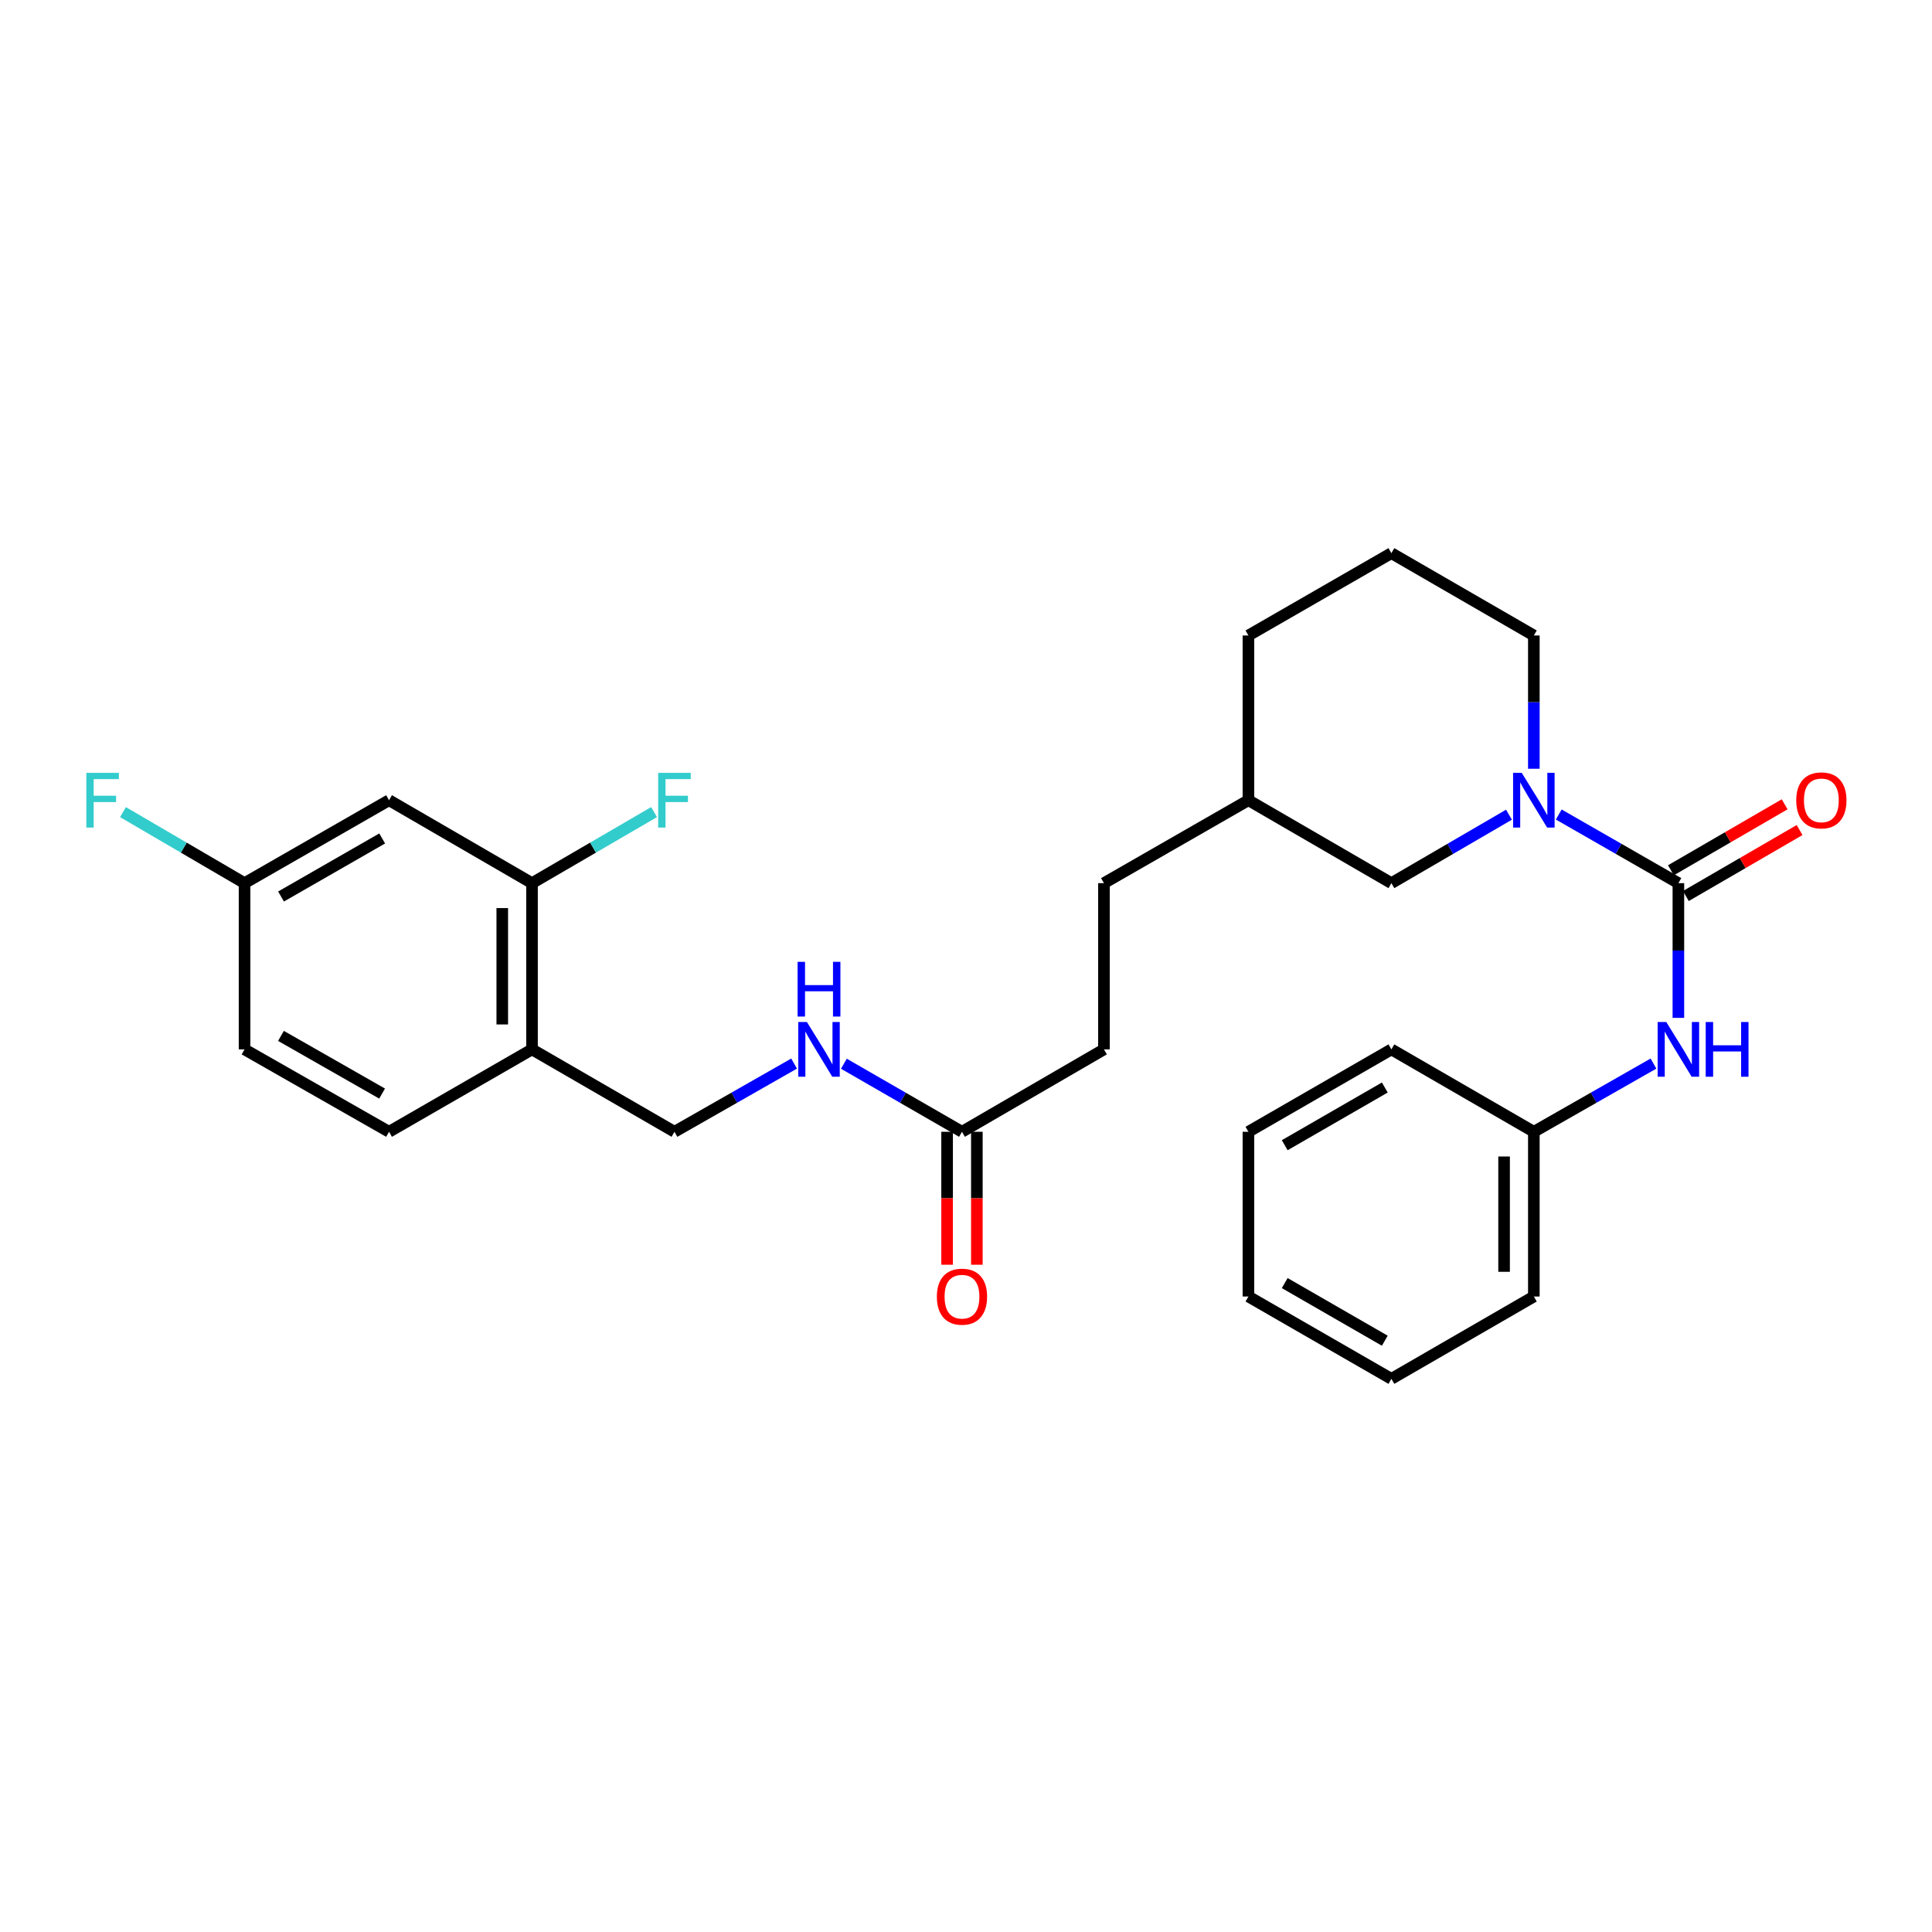 <?xml version='1.0' encoding='iso-8859-1'?>
<svg version='1.1' baseProfile='full'
              xmlns='http://www.w3.org/2000/svg'
                      xmlns:rdkit='http://www.rdkit.org/xml'
                      xmlns:xlink='http://www.w3.org/1999/xlink'
                  xml:space='preserve'
width='1000px' height='1000px' viewBox='0 0 1000 1000'>
<!-- END OF HEADER -->
<rect style='opacity:1.0;fill:#FFFFFF;stroke:none' width='1000' height='1000' x='0' y='0'> </rect>
<path class='bond-0' d='M 868.73,457.116 L 837.77,439.353' style='fill:none;fill-rule:evenodd;stroke:#000000;stroke-width:6px;stroke-linecap:butt;stroke-linejoin:miter;stroke-opacity:1' />
<path class='bond-0' d='M 837.77,439.353 L 806.81,421.589' style='fill:none;fill-rule:evenodd;stroke:#0000FF;stroke-width:6px;stroke-linecap:butt;stroke-linejoin:miter;stroke-opacity:1' />
<path class='bond-1' d='M 868.73,457.116 L 868.73,491.981' style='fill:none;fill-rule:evenodd;stroke:#000000;stroke-width:6px;stroke-linecap:butt;stroke-linejoin:miter;stroke-opacity:1' />
<path class='bond-1' d='M 868.73,491.981 L 868.73,526.847' style='fill:none;fill-rule:evenodd;stroke:#0000FF;stroke-width:6px;stroke-linecap:butt;stroke-linejoin:miter;stroke-opacity:1' />
<path class='bond-7' d='M 872.593,463.777 L 902.026,446.705' style='fill:none;fill-rule:evenodd;stroke:#000000;stroke-width:6px;stroke-linecap:butt;stroke-linejoin:miter;stroke-opacity:1' />
<path class='bond-7' d='M 902.026,446.705 L 931.458,429.632' style='fill:none;fill-rule:evenodd;stroke:#FF0000;stroke-width:6px;stroke-linecap:butt;stroke-linejoin:miter;stroke-opacity:1' />
<path class='bond-7' d='M 864.866,450.455 L 894.298,433.382' style='fill:none;fill-rule:evenodd;stroke:#000000;stroke-width:6px;stroke-linecap:butt;stroke-linejoin:miter;stroke-opacity:1' />
<path class='bond-7' d='M 894.298,433.382 L 923.73,416.31' style='fill:none;fill-rule:evenodd;stroke:#FF0000;stroke-width:6px;stroke-linecap:butt;stroke-linejoin:miter;stroke-opacity:1' />
<path class='bond-6' d='M 781.041,421.684 L 750.613,439.4' style='fill:none;fill-rule:evenodd;stroke:#0000FF;stroke-width:6px;stroke-linecap:butt;stroke-linejoin:miter;stroke-opacity:1' />
<path class='bond-6' d='M 750.613,439.4 L 720.185,457.116' style='fill:none;fill-rule:evenodd;stroke:#000000;stroke-width:6px;stroke-linecap:butt;stroke-linejoin:miter;stroke-opacity:1' />
<path class='bond-16' d='M 793.914,397.898 L 793.914,363.412' style='fill:none;fill-rule:evenodd;stroke:#0000FF;stroke-width:6px;stroke-linecap:butt;stroke-linejoin:miter;stroke-opacity:1' />
<path class='bond-16' d='M 793.914,363.412 L 793.914,328.926' style='fill:none;fill-rule:evenodd;stroke:#000000;stroke-width:6px;stroke-linecap:butt;stroke-linejoin:miter;stroke-opacity:1' />
<path class='bond-14' d='M 855.837,550.508 L 824.875,568.159' style='fill:none;fill-rule:evenodd;stroke:#0000FF;stroke-width:6px;stroke-linecap:butt;stroke-linejoin:miter;stroke-opacity:1' />
<path class='bond-14' d='M 824.875,568.159 L 793.914,585.811' style='fill:none;fill-rule:evenodd;stroke:#000000;stroke-width:6px;stroke-linecap:butt;stroke-linejoin:miter;stroke-opacity:1' />
<path class='bond-2' d='M 275.371,457.116 L 275.371,543.158' style='fill:none;fill-rule:evenodd;stroke:#000000;stroke-width:6px;stroke-linecap:butt;stroke-linejoin:miter;stroke-opacity:1' />
<path class='bond-2' d='M 259.97,470.022 L 259.97,530.251' style='fill:none;fill-rule:evenodd;stroke:#000000;stroke-width:6px;stroke-linecap:butt;stroke-linejoin:miter;stroke-opacity:1' />
<path class='bond-4' d='M 275.371,457.116 L 201.368,414.189' style='fill:none;fill-rule:evenodd;stroke:#000000;stroke-width:6px;stroke-linecap:butt;stroke-linejoin:miter;stroke-opacity:1' />
<path class='bond-13' d='M 275.371,457.116 L 306.959,438.725' style='fill:none;fill-rule:evenodd;stroke:#000000;stroke-width:6px;stroke-linecap:butt;stroke-linejoin:miter;stroke-opacity:1' />
<path class='bond-13' d='M 306.959,438.725 L 338.547,420.334' style='fill:none;fill-rule:evenodd;stroke:#33CCCC;stroke-width:6px;stroke-linecap:butt;stroke-linejoin:miter;stroke-opacity:1' />
<path class='bond-3' d='M 275.371,543.158 L 349.1,585.811' style='fill:none;fill-rule:evenodd;stroke:#000000;stroke-width:6px;stroke-linecap:butt;stroke-linejoin:miter;stroke-opacity:1' />
<path class='bond-11' d='M 275.371,543.158 L 201.368,585.811' style='fill:none;fill-rule:evenodd;stroke:#000000;stroke-width:6px;stroke-linecap:butt;stroke-linejoin:miter;stroke-opacity:1' />
<path class='bond-30' d='M 201.368,414.189 L 126.578,457.116' style='fill:none;fill-rule:evenodd;stroke:#000000;stroke-width:6px;stroke-linecap:butt;stroke-linejoin:miter;stroke-opacity:1' />
<path class='bond-30' d='M 197.816,433.986 L 145.463,464.035' style='fill:none;fill-rule:evenodd;stroke:#000000;stroke-width:6px;stroke-linecap:butt;stroke-linejoin:miter;stroke-opacity:1' />
<path class='bond-5' d='M 497.919,585.811 L 571.4,543.158' style='fill:none;fill-rule:evenodd;stroke:#000000;stroke-width:6px;stroke-linecap:butt;stroke-linejoin:miter;stroke-opacity:1' />
<path class='bond-8' d='M 497.919,585.811 L 467.355,568.195' style='fill:none;fill-rule:evenodd;stroke:#000000;stroke-width:6px;stroke-linecap:butt;stroke-linejoin:miter;stroke-opacity:1' />
<path class='bond-8' d='M 467.355,568.195 L 436.792,550.579' style='fill:none;fill-rule:evenodd;stroke:#0000FF;stroke-width:6px;stroke-linecap:butt;stroke-linejoin:miter;stroke-opacity:1' />
<path class='bond-10' d='M 490.218,585.811 L 490.218,620.216' style='fill:none;fill-rule:evenodd;stroke:#000000;stroke-width:6px;stroke-linecap:butt;stroke-linejoin:miter;stroke-opacity:1' />
<path class='bond-10' d='M 490.218,620.216 L 490.218,654.622' style='fill:none;fill-rule:evenodd;stroke:#FF0000;stroke-width:6px;stroke-linecap:butt;stroke-linejoin:miter;stroke-opacity:1' />
<path class='bond-10' d='M 505.62,585.811 L 505.62,620.216' style='fill:none;fill-rule:evenodd;stroke:#000000;stroke-width:6px;stroke-linecap:butt;stroke-linejoin:miter;stroke-opacity:1' />
<path class='bond-10' d='M 505.62,620.216 L 505.62,654.622' style='fill:none;fill-rule:evenodd;stroke:#FF0000;stroke-width:6px;stroke-linecap:butt;stroke-linejoin:miter;stroke-opacity:1' />
<path class='bond-18' d='M 720.185,457.116 L 646.182,414.189' style='fill:none;fill-rule:evenodd;stroke:#000000;stroke-width:6px;stroke-linecap:butt;stroke-linejoin:miter;stroke-opacity:1' />
<path class='bond-9' d='M 411.023,550.508 L 380.062,568.159' style='fill:none;fill-rule:evenodd;stroke:#0000FF;stroke-width:6px;stroke-linecap:butt;stroke-linejoin:miter;stroke-opacity:1' />
<path class='bond-9' d='M 380.062,568.159 L 349.1,585.811' style='fill:none;fill-rule:evenodd;stroke:#000000;stroke-width:6px;stroke-linecap:butt;stroke-linejoin:miter;stroke-opacity:1' />
<path class='bond-17' d='M 201.368,585.811 L 126.578,543.158' style='fill:none;fill-rule:evenodd;stroke:#000000;stroke-width:6px;stroke-linecap:butt;stroke-linejoin:miter;stroke-opacity:1' />
<path class='bond-17' d='M 197.78,566.034 L 145.426,536.177' style='fill:none;fill-rule:evenodd;stroke:#000000;stroke-width:6px;stroke-linecap:butt;stroke-linejoin:miter;stroke-opacity:1' />
<path class='bond-12' d='M 126.578,457.116 L 126.578,543.158' style='fill:none;fill-rule:evenodd;stroke:#000000;stroke-width:6px;stroke-linecap:butt;stroke-linejoin:miter;stroke-opacity:1' />
<path class='bond-19' d='M 126.578,457.116 L 95.116,438.734' style='fill:none;fill-rule:evenodd;stroke:#000000;stroke-width:6px;stroke-linecap:butt;stroke-linejoin:miter;stroke-opacity:1' />
<path class='bond-19' d='M 95.116,438.734 L 63.653,420.352' style='fill:none;fill-rule:evenodd;stroke:#33CCCC;stroke-width:6px;stroke-linecap:butt;stroke-linejoin:miter;stroke-opacity:1' />
<path class='bond-23' d='M 793.914,585.811 L 793.914,671.074' style='fill:none;fill-rule:evenodd;stroke:#000000;stroke-width:6px;stroke-linecap:butt;stroke-linejoin:miter;stroke-opacity:1' />
<path class='bond-23' d='M 778.513,598.6 L 778.513,658.284' style='fill:none;fill-rule:evenodd;stroke:#000000;stroke-width:6px;stroke-linecap:butt;stroke-linejoin:miter;stroke-opacity:1' />
<path class='bond-24' d='M 793.914,585.811 L 720.185,543.158' style='fill:none;fill-rule:evenodd;stroke:#000000;stroke-width:6px;stroke-linecap:butt;stroke-linejoin:miter;stroke-opacity:1' />
<path class='bond-15' d='M 571.4,543.158 L 571.4,457.116' style='fill:none;fill-rule:evenodd;stroke:#000000;stroke-width:6px;stroke-linecap:butt;stroke-linejoin:miter;stroke-opacity:1' />
<path class='bond-21' d='M 793.914,328.926 L 720.185,286.308' style='fill:none;fill-rule:evenodd;stroke:#000000;stroke-width:6px;stroke-linecap:butt;stroke-linejoin:miter;stroke-opacity:1' />
<path class='bond-20' d='M 646.182,414.189 L 571.4,457.116' style='fill:none;fill-rule:evenodd;stroke:#000000;stroke-width:6px;stroke-linecap:butt;stroke-linejoin:miter;stroke-opacity:1' />
<path class='bond-28' d='M 646.182,414.189 L 646.182,328.926' style='fill:none;fill-rule:evenodd;stroke:#000000;stroke-width:6px;stroke-linecap:butt;stroke-linejoin:miter;stroke-opacity:1' />
<path class='bond-22' d='M 720.185,286.308 L 646.182,328.926' style='fill:none;fill-rule:evenodd;stroke:#000000;stroke-width:6px;stroke-linecap:butt;stroke-linejoin:miter;stroke-opacity:1' />
<path class='bond-26' d='M 793.914,671.074 L 720.185,713.692' style='fill:none;fill-rule:evenodd;stroke:#000000;stroke-width:6px;stroke-linecap:butt;stroke-linejoin:miter;stroke-opacity:1' />
<path class='bond-25' d='M 720.185,543.158 L 646.182,585.811' style='fill:none;fill-rule:evenodd;stroke:#000000;stroke-width:6px;stroke-linecap:butt;stroke-linejoin:miter;stroke-opacity:1' />
<path class='bond-25' d='M 716.775,562.899 L 664.973,592.756' style='fill:none;fill-rule:evenodd;stroke:#000000;stroke-width:6px;stroke-linecap:butt;stroke-linejoin:miter;stroke-opacity:1' />
<path class='bond-27' d='M 646.182,585.811 L 646.182,671.074' style='fill:none;fill-rule:evenodd;stroke:#000000;stroke-width:6px;stroke-linecap:butt;stroke-linejoin:miter;stroke-opacity:1' />
<path class='bond-29' d='M 720.185,713.692 L 646.182,671.074' style='fill:none;fill-rule:evenodd;stroke:#000000;stroke-width:6px;stroke-linecap:butt;stroke-linejoin:miter;stroke-opacity:1' />
<path class='bond-29' d='M 716.77,693.953 L 664.968,664.12' style='fill:none;fill-rule:evenodd;stroke:#000000;stroke-width:6px;stroke-linecap:butt;stroke-linejoin:miter;stroke-opacity:1' />
<path  class='atom-1' d='M 787.654 400.029
L 796.934 415.029
Q 797.854 416.509, 799.334 419.189
Q 800.814 421.869, 800.894 422.029
L 800.894 400.029
L 804.654 400.029
L 804.654 428.349
L 800.774 428.349
L 790.814 411.949
Q 789.654 410.029, 788.414 407.829
Q 787.214 405.629, 786.854 404.949
L 786.854 428.349
L 783.174 428.349
L 783.174 400.029
L 787.654 400.029
' fill='#0000FF'/>
<path  class='atom-2' d='M 862.47 528.998
L 871.75 543.998
Q 872.67 545.478, 874.15 548.158
Q 875.63 550.838, 875.71 550.998
L 875.71 528.998
L 879.47 528.998
L 879.47 557.318
L 875.59 557.318
L 865.63 540.918
Q 864.47 538.998, 863.23 536.798
Q 862.03 534.598, 861.67 533.918
L 861.67 557.318
L 857.99 557.318
L 857.99 528.998
L 862.47 528.998
' fill='#0000FF'/>
<path  class='atom-2' d='M 882.87 528.998
L 886.71 528.998
L 886.71 541.038
L 901.19 541.038
L 901.19 528.998
L 905.03 528.998
L 905.03 557.318
L 901.19 557.318
L 901.19 544.238
L 886.71 544.238
L 886.71 557.318
L 882.87 557.318
L 882.87 528.998
' fill='#0000FF'/>
<path  class='atom-8' d='M 929.733 414.269
Q 929.733 407.469, 933.093 403.669
Q 936.453 399.869, 942.733 399.869
Q 949.013 399.869, 952.373 403.669
Q 955.733 407.469, 955.733 414.269
Q 955.733 421.149, 952.333 425.069
Q 948.933 428.949, 942.733 428.949
Q 936.493 428.949, 933.093 425.069
Q 929.733 421.189, 929.733 414.269
M 942.733 425.749
Q 947.053 425.749, 949.373 422.869
Q 951.733 419.949, 951.733 414.269
Q 951.733 408.709, 949.373 405.909
Q 947.053 403.069, 942.733 403.069
Q 938.413 403.069, 936.053 405.869
Q 933.733 408.669, 933.733 414.269
Q 933.733 419.989, 936.053 422.869
Q 938.413 425.749, 942.733 425.749
' fill='#FF0000'/>
<path  class='atom-9' d='M 417.656 528.998
L 426.936 543.998
Q 427.856 545.478, 429.336 548.158
Q 430.816 550.838, 430.896 550.998
L 430.896 528.998
L 434.656 528.998
L 434.656 557.318
L 430.776 557.318
L 420.816 540.918
Q 419.656 538.998, 418.416 536.798
Q 417.216 534.598, 416.856 533.918
L 416.856 557.318
L 413.176 557.318
L 413.176 528.998
L 417.656 528.998
' fill='#0000FF'/>
<path  class='atom-9' d='M 412.836 497.846
L 416.676 497.846
L 416.676 509.886
L 431.156 509.886
L 431.156 497.846
L 434.996 497.846
L 434.996 526.166
L 431.156 526.166
L 431.156 513.086
L 416.676 513.086
L 416.676 526.166
L 412.836 526.166
L 412.836 497.846
' fill='#0000FF'/>
<path  class='atom-11' d='M 484.919 671.154
Q 484.919 664.354, 488.279 660.554
Q 491.639 656.754, 497.919 656.754
Q 504.199 656.754, 507.559 660.554
Q 510.919 664.354, 510.919 671.154
Q 510.919 678.034, 507.519 681.954
Q 504.119 685.834, 497.919 685.834
Q 491.679 685.834, 488.279 681.954
Q 484.919 678.074, 484.919 671.154
M 497.919 682.634
Q 502.239 682.634, 504.559 679.754
Q 506.919 676.834, 506.919 671.154
Q 506.919 665.594, 504.559 662.794
Q 502.239 659.954, 497.919 659.954
Q 493.599 659.954, 491.239 662.754
Q 488.919 665.554, 488.919 671.154
Q 488.919 676.874, 491.239 679.754
Q 493.599 682.634, 497.919 682.634
' fill='#FF0000'/>
<path  class='atom-14' d='M 340.68 400.029
L 357.52 400.029
L 357.52 403.269
L 344.48 403.269
L 344.48 411.869
L 356.08 411.869
L 356.08 415.149
L 344.48 415.149
L 344.48 428.349
L 340.68 428.349
L 340.68 400.029
' fill='#33CCCC'/>
<path  class='atom-20' d='M 44.686 400.029
L 61.526 400.029
L 61.526 403.269
L 48.486 403.269
L 48.486 411.869
L 60.086 411.869
L 60.086 415.149
L 48.486 415.149
L 48.486 428.349
L 44.686 428.349
L 44.686 400.029
' fill='#33CCCC'/>
</svg>
